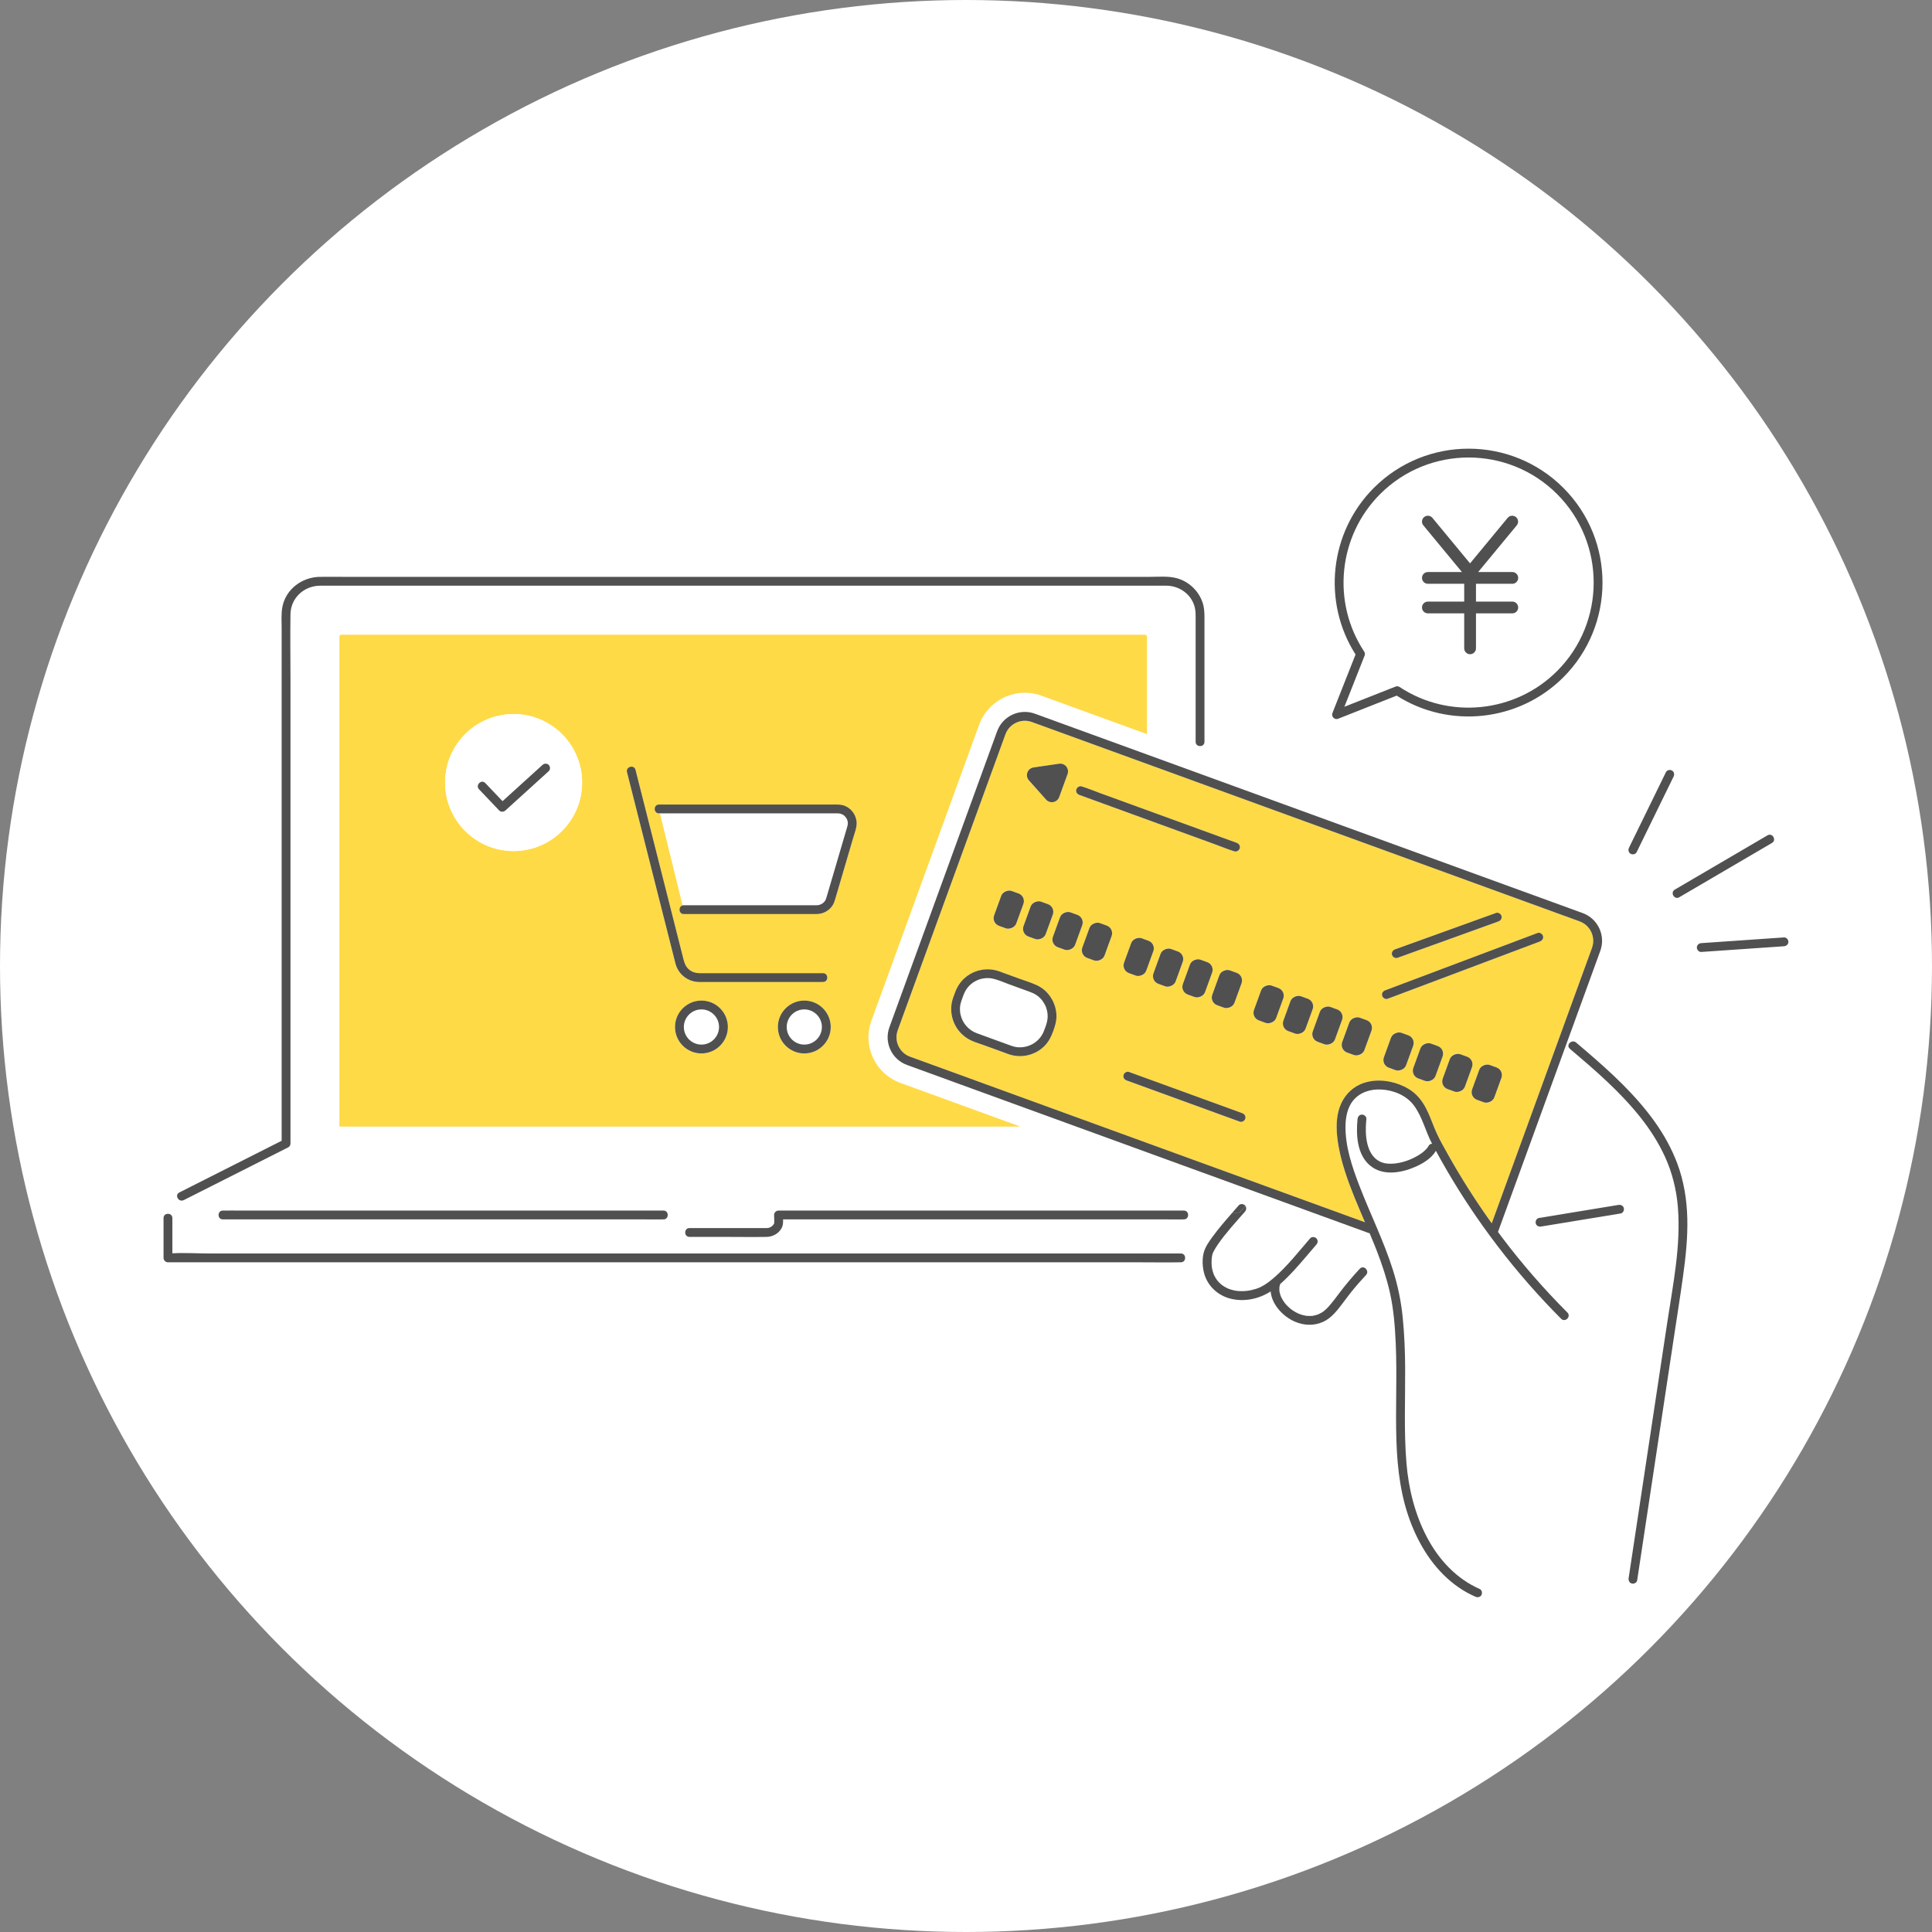 <?xml version="1.0" encoding="UTF-8"?><svg id="_レイヤー_1" xmlns="http://www.w3.org/2000/svg" viewBox="0 0 296 296"><rect x="0" y="0" width="296" height="296" fill="#808080" stroke="none"/><defs><style>.cls-1{fill:#505050;}.cls-2{fill:#fff;}.cls-3{fill:#ffda47;}</style></defs><circle class="cls-2" cx="148" cy="148" r="148"/><path class="cls-2" d="M249.522,241.777c.114-.752.227-1.504.341-2.255.929-6.149,1.858-12.298,2.787-18.446.929-6.149,1.858-12.298,2.787-18.446.881-5.827,2.111-11.787,1.627-17.707-.218-2.659-.865-5.276-1.978-7.704-1.006-2.194-2.326-4.241-3.832-6.124-3.125-3.907-6.939-7.194-10.742-10.416-.448-.38-.158-.934.281-1.086l-.471-.566-10.815,29.714c.212.287.422.575.637.86,3.06,4.057,6.411,7.894,9.999,11.491.616.618-.341,1.574-.957.957-.851-.853-1.69-1.719-2.513-2.599-3.411-3.645-6.575-7.521-9.473-11.586-2.635-3.697-5.042-7.556-7.207-11.547-.679,1.159-1.987,1.946-3.183,2.465-2.183.947-5.005,1.427-6.957-.258-1.959-1.691-2.103-4.704-1.862-7.082.037-.365.28-.677.677-.677.339,0,.714.313.677.677-.084.83-.118,1.667-.055,2.499.045.594.15,1.205.36,1.829.037.109.077.216.12.323.012.028.038.089.041.097.025.054.051.108.077.161.093.186.197.367.313.539.03.044.061.087.092.13.015.02.048.064.058.076.067.078.134.156.206.23.058.06.118.118.18.175.028.025.167.136.174.146.145.104.295.202.453.285.06.031.121.059.181.087-.055-.028.147.058.19.073.513.174.865.208,1.409.2,1.146-.017,2.379-.371,3.416-.879.276-.135.546-.283.807-.445.124-.077.247-.158.367-.241.118-.082.21-.152.254-.188.199-.162.389-.335.561-.525.04-.044.077-.089.116-.134.009-.011.014-.015.02-.022.004-.007.006-.011.013-.021.057-.09.118-.176.17-.269.133-.238.337-.334.544-.332-.004-.007-.008-.014-.011-.021-1.004-1.903-1.487-4.134-2.792-5.871-1.152-1.533-3.098-2.321-4.977-2.422-1.66-.089-3.281.415-4.338,1.717-.84,1.034-1.127,2.491-1.148,3.85-.05,3.158,1.018,6.299,2.14,9.211,1.652,4.285,3.71,8.415,5.102,12.799.764,2.405,1.278,4.861,1.526,7.372.25,2.529.354,5.068.371,7.608.031,4.89-.203,9.79.199,14.672.325,3.951,1.317,7.936,3.185,11.449,1.81,3.405,4.489,6.289,8.056,7.859.247.109.352.403.324.665l22.479-2.044c-.018-.098-.021-.2-.005-.303ZM248.309,185.913c-4.062.667-8.123,1.334-12.185,2.001-.362.059-.727-.089-.832-.473-.089-.326.112-.773.473-.832,4.061-.667,8.123-1.334,12.185-2.001.362-.059.727.089.832.473.089.326-.112.773-.473.832Z"/><path class="cls-2" d="M185.741,189.521c.95-1.307,2.009-2.527,3.073-3.742h-6.874c.228.4.042,1.044-.559,1.044-.037,0-.074-.001-.11,0-.841.018-1.685,0-2.526,0h-58.769c.013.431.001.869-.177,1.24-.434.902-1.372,1.424-2.353,1.441-2.05.036-4.104,0-6.154,0h-5.656c-.872,0-.871-1.353,0-1.353h9.684c.7,0,1.4.006,2.1,0,.14-.001.272-.01.408-.051.193-.058.364-.158.511-.296.075-.071.135-.148.19-.234.052-.083.076-.126.08-.097.045-.43-.007-.897-.007-1.326,0-.367.311-.677.677-.677h62.104c.27,0,.457.13.559.31h6.874c.323-.369.647-.737.968-1.107.241-.277.712-.245.957,0,.032.032.06.067.084.103l1.91-2.042-53.764-19.569c-1.134-.413-2.039-1.242-2.549-2.336-.51-1.093-.563-2.32-.151-3.454l16.499-45.329c.413-1.134,1.242-2.039,2.336-2.549,1.093-.51,2.32-.563,3.454-.151l25.629,9.328v-4.44c-.401.196-1.004.004-1.004-.578v-18.784c0-.654.019-1.294-.159-1.934-.535-1.917-2.317-3.173-4.277-3.206-.253-.004-.507,0-.761,0H50.38c-.44,0-.88-.003-1.32,0-2.469.016-4.512,1.856-4.556,4.372-.058,3.351,0,6.709,0,10.061v71.027c0,.227-.126.479-.335.584-.66.333-1.319.666-1.979 1-4.68,2.364-9.36,4.728-14.04,7.092-.282.142-.551.078-.743-.08l-1.109,2.451c.068.099.112.223.112.375v5.404c1.858-.105,3.77.024,5.623.024h148.889c.586,0,.776.61.574,1.011h2.764c.017-.433.078-.859.195-1.252.247-.832.782-1.586,1.286-2.28ZM52,107.247v-9.76c0-.115.119-.238.296-.238h123.125c.177,0,.296.123.296.238v14.984l-16.157-5.881c-.821-.299-1.678-.45-2.548-.45-3.12,0-5.933,1.97-7,4.903l-16.499,45.33c-.68,1.87-.592,3.893.249,5.696.841,1.803,2.334,3.171,4.203,3.852l18.369,6.686H52v-65.359ZM101.649,186.823c-.038,0-.077-.001-.115,0-.875.015-1.751,0-2.626,0H34.142c-.872,0-.871-1.353,0-1.353.038,0,.077.001.115,0,.875-.015,1.751,0,2.625,0h64.767c.872,0,.871,1.353,0,1.353Z"/><path class="cls-2" d="M209.852,188.964l-17.119-6.231-1.91,2.042c.176.265.127.611-.084.854-1.424,1.641-2.934,3.257-4.13,5-.235.343-.461.694-.652,1.063-.038.073-.072.147-.107.222.011-.022-.043.101-.059.147-.048.14-.079.28-.102.426-.065.412-.085.981-.043,1.461.005.059.012.118.019.176.004.021.021.131.021.132.02.112.043.224.07.334.05.205.115.403.186.601.01.026.02.052.031.078.004.008.007.016.013.028.018.039.036.078.054.116.046.095.095.189.148.28.052.091.107.18.165.267.017.025.124.174.129.183.135.171.284.332.444.481.068.063.138.123.208.184.012.01.045.037.062.05.032.024.064.047.096.07.179.126.366.241.56.342.094.049.189.095.285.138.011.005.016.008.025.011.005.002.009.003.02.008.05.02.1.039.15.057.226.082.458.15.692.202.109.025.219.046.33.065.033.005.065.01.098.015.021.002.078.01.095.011,1.049.099,1.924-.008,2.915-.324.468-.149.844-.34,1.301-.623.462-.286.889-.613,1.301-.965.051-.073.119-.131.197-.172,2.028-1.779,3.708-3.936,5.465-5.971.24-.278.713-.244.957,0,.272.272.239.681,0,.957-1.113,1.289-2.198,2.603-3.347,3.86-.693.758-1.413,1.5-2.19,2.176-.004.01-.008.02-.011.03-.021.065-.042.129-.06.195-.02.074-.034.148-.049.223-.002.011-.003.016-.005.024-.003.024-.005.047-.007.071-.009.144-.012.288-.003.432.002.035.025.201.016.158.009.049.017.099.027.148.033.156.076.309.128.459.018.053.039.105.059.157-.005-.017.054.124.071.159.14.288.311.559.5.817.021.026.076.098.093.118.05.06.102.119.154.177.099.11.203.216.31.319.115.111.236.215.359.317.029.024.043.036.049.042.005.003.012.009.028.02.065.048.13.095.196.141.257.177.528.335.81.471.034.017.175.078.174.079.055.022.109.044.165.064.141.052.285.098.43.137.155.042.311.077.469.104.032.006.065.011.097.015.007.001.011.001.02.002.07.006.139.013.209.017.16.01.32.011.48.003.07-.004.14-.011.211-.016.011-.001.018-.001.026-.002.032-.005.063-.01.095-.015.162-.028.322-.066.479-.113.07-.021.139-.044.208-.068.04-.014.079-.029.118-.044.006-.002.008-.003.012-.004.001-.001.002-.001.003-.001.16-.071.314-.152.464-.242.068-.041.134-.083.2-.127.02-.013.141-.1.152-.107.519-.401.944-.929,1.354-1.437.091-.112.18-.225.269-.339.013-.017.026-.034.039-.051.001-.001.001-.001.002-.002.043-.057.087-.113.13-.17.172-.226.341-.453.512-.679,1.003-1.33,2.069-2.602,3.205-3.821.296-.317.68-.24.919-.004l1.692-2.723c-.097-.251-.195-.502-.295-.752-.258-.648-.527-1.293-.798-1.936Z"/><path class="cls-3" d="M137.965,165.92c-1.87-.681-3.363-2.048-4.203-3.852-.841-1.803-.929-3.826-.249-5.696l16.499-45.33c1.067-2.932,3.881-4.903,7-4.903.869,0,1.727.152,2.548.45l16.157,5.881v-14.984c0-.115-.119-.238-.296-.238H52.296c-.177,0-.296.123-.296.238v75.119h104.334l-18.369-6.686ZM78.687,130.386c-5.795,0-10.493-4.698-10.493-10.493s4.698-10.493,10.493-10.493,10.493,4.698,10.493,10.493-4.698,10.493-10.493,10.493ZM107.467,161.396c-2.233,0-4.049-1.817-4.049-4.049,0-2.233,1.817-4.049,4.049-4.049s4.049,1.817,4.049,4.049c0,2.233-1.816,4.049-4.049,4.049ZM108.159,150.451c-.35,0-.7.003-1.05,0-1.692-.017-3.179-1.158-3.614-2.797-.201-.759-.386-1.523-.579-2.285-.459-1.812-.918-3.625-1.377-5.437-.596-2.354-1.192-4.709-1.789-7.063-.592-2.338-1.184-4.676-1.776-7.015-.455-1.797-.91-3.593-1.365-5.39-.183-.721-.365-1.443-.548-2.164-.214-.846,1.091-1.204,1.305-.36.012.046.024.093.035.139.257,1.016.515,2.032.772,3.048.495,1.953.989,3.906,1.484,5.859.6,2.368,1.199,4.737,1.799,7.105.575,2.27,1.149,4.539,1.724,6.809.413,1.631.826,3.261,1.239,4.892.106.417.211.834.317,1.251.157.619.363,1.093.854,1.514.403.345.976.536,1.526.541.115.001.231,0,.347,0h18.631c.872,0,.871,1.353,0,1.353h-17.935ZM123.226,161.396c-2.233,0-4.049-1.817-4.049-4.049,0-2.233,1.817-4.049,4.049-4.049s4.049,1.817,4.049,4.049c0,2.233-1.816,4.049-4.049,4.049ZM130.715,128.371c-.784,2.67-1.569,5.34-2.353,8.011-.122.415-.244.831-.366,1.246-.108.368-.215.734-.423,1.062-.537.845-1.459,1.341-2.456,1.354-.152.002-.304,0-.456,0h-19.901c-.814,0-.867-1.178-.162-1.335l-3.472-14.094h-.167c-.872,0-.871-1.353,0-1.353h27.245c.297,0,.592.017.882.09,1.168.292,2.01,1.322,2.144,2.502.095.833-.284,1.729-.516,2.518Z"/><path class="cls-1" d="M125.869,150.451h.225c.871,0,.872-1.353,0-1.353h-18.631c-.116,0-.231.001-.347,0-.55-.005-1.124-.196-1.526-.541-.491-.421-.697-.894-.854-1.514-.106-.417-.211-.834-.317-1.251-.413-1.631-.826-3.261-1.239-4.892-.575-2.27-1.149-4.539-1.724-6.809-.6-2.368-1.199-4.737-1.799-7.105-.495-1.953-.989-3.906-1.484-5.859-.257-1.016-.514-2.032-.772-3.048-.012-.046-.024-.093-.035-.139-.214-.844-1.519-.486-1.305.36.183.721.365,1.443.548,2.164.455,1.797.91,3.593,1.365,5.39.592,2.338,1.184,4.676,1.776,7.015.596,2.354,1.192,4.709,1.789,7.063.459,1.812.918,3.625,1.377,5.437.193.761.377,1.526.579,2.285.435,1.639,1.922,2.781,3.614,2.797.35.003.7,0,1.05,0h17.71Z"/><path class="cls-2" d="M105.062,138.69h14.871c1.713,0,3.426.008,5.139,0,.098-0.0.197.001.294-.013.14-.019.38-.104.556-.209.14-.084.313-.231.396-.337.218-.275.273-.525.373-.864.3-1.021.6-2.042.899-3.063.714-2.432,1.429-4.864,2.143-7.296.1-.341.178-.574.158-.908-.021-.342-.212-.726-.504-.997-.269-.25-.638-.384-1.021-.39-.32-.005-.64,0-.959,0h-26.282l3.472,14.094c.05-.011.104-.018.162-.018h.301Z"/><path class="cls-1" d="M129.087,123.351c-.29-.073-.585-.09-.882-.09h-27.245c-.871,0-.872,1.353,0,1.353h26.448c.32,0,.64-.005.959,0,.383.006.752.139,1.021.39.291.271.483.655.504.997.02.334-.058.567-.158.908-.714,2.432-1.429,4.864-2.143,7.296-.3,1.021-.6,2.042-.899,3.063-.1.339-.155.589-.373.864-.084.105-.257.253-.396.337-.176.105-.416.19-.556.209-.097.013-.196.012-.294.013-1.713.008-3.426,0-5.139,0h-15.172c-.058,0-.112.007-.162.018-.704.158-.652,1.335.162,1.335h19.901c.152,0,.304.002.456,0,.996-.013,1.919-.509,2.456-1.354.208-.328.315-.694.423-1.062.122-.415.244-.831.366-1.246.784-2.67,1.569-5.341,2.353-8.011.232-.789.61-1.685.516-2.518-.134-1.18-.976-2.21-2.144-2.502Z"/><path class="cls-2" d="M78.687,109.4c-5.795,0-10.493,4.698-10.493,10.493s4.698,10.493,10.493,10.493,10.493-4.698,10.493-10.493-4.698-10.493-10.493-10.493ZM84.072,118.15c-.278.252-.556.504-.834.757l-5.801,5.262c-.266.241-.696.274-.957,0l-3.086-3.241c-.601-.631.355-1.589.957-.957.881.925,1.762,1.85,2.643,2.775.107-.097.214-.194.321-.291,1.934-1.754,3.868-3.508,5.801-5.262.272-.246.688-.269.957,0,.249.25.271.711,0,.957Z"/><path class="cls-2" d="M107.467,154.65c-1.487,0-2.696,1.21-2.696,2.696s1.209,2.696,2.696,2.696c1.486,0,2.696-1.209,2.696-2.696s-1.209-2.696-2.696-2.696Z"/><path class="cls-1" d="M107.467,153.297c-2.233,0-4.049,1.817-4.049,4.049,0,2.233,1.817,4.049,4.049,4.049s4.049-1.817,4.049-4.049c0-2.233-1.816-4.049-4.049-4.049ZM107.467,160.042c-1.487,0-2.696-1.209-2.696-2.696s1.209-2.696,2.696-2.696c1.486,0,2.696,1.21,2.696,2.696s-1.209,2.696-2.696,2.696Z"/><path class="cls-2" d="M123.226,154.65c-1.487,0-2.696,1.21-2.696,2.696s1.209,2.696,2.696,2.696c1.486,0,2.696-1.209,2.696-2.696s-1.209-2.696-2.696-2.696Z"/><path class="cls-1" d="M123.226,153.297c-2.233,0-4.049,1.817-4.049,4.049,0,2.233,1.817,4.049,4.049,4.049s4.049-1.817,4.049-4.049c0-2.233-1.816-4.049-4.049-4.049ZM123.226,160.042c-1.487,0-2.696-1.209-2.696-2.696s1.209-2.696,2.696-2.696c1.486,0,2.696,1.21,2.696,2.696s-1.209,2.696-2.696,2.696Z"/><path class="cls-1" d="M83.115,117.193c-1.934,1.754-3.868,3.508-5.801,5.262-.107.097-.214.194-.321.291-.881-.925-1.762-1.85-2.643-2.775-.602-.632-1.558.326-.957.957l3.086,3.241c.261.274.691.241.957,0l5.801-5.262c.278-.252.556-.504.834-.757.271-.246.249-.707,0-.957-.269-.269-.685-.246-.957,0Z"/><path class="cls-1" d="M184.237,92.286c-.623-1.796-2.115-3.203-3.953-3.702-1.298-.352-2.808-.205-4.141-.205H52.843c-1.277,0-2.555-.016-3.831,0-2.72.034-5.217,1.863-5.747,4.6-.206,1.061-.114,2.198-.114,3.273v78.525c-4.568,2.308-9.136,4.615-13.705,6.923-.66.333-1.319.667-1.979 1-.495.25-.397.813-.06,1.089l.525-1.16-.525,1.16c.192.157.461.222.743.08,4.68-2.364,9.36-4.728,14.04-7.092.66-.333,1.319-.666,1.979-1.0.209-.106.335-.357.335-.584v-71.027c0-3.351-.058-6.71,0-10.061.044-2.516,2.086-4.356,4.556-4.372.44-.003.88,0,1.32,0h127.605c.253,0,.507-.004.761,0,1.959.033,3.742,1.289,4.277,3.206.178.64.159,1.28.159,1.934v18.784c0,.582.603.773,1.004.578v-1.065,1.065c.199-.097.349-.288.349-.578v-18.999c0-.804-.03-1.6-.298-2.371Z"/><path class="cls-1" d="M180.922,192.042H32.033c-1.853,0-3.765-.129-5.623-.024v-5.404c0-.152-.043-.276-.112-.375l-.67,1.48.67-1.48c-.322-.468-1.242-.344-1.242.375v6.105c0,.366.31.677.677.677h148.889c2.011,0,4.025.038,6.036,0,.088-.002.176,0,.264,0,.286,0,.476-.147.574-.343h-1.674,1.674c.201-.401.012-1.011-.574-1.011Z"/><path class="cls-1" d="M99.831,185.47h-62.949c-.875,0-1.751-.015-2.625,0-.038.001-.076,0-.115,0-.871,0-.872,1.353,0,1.353h64.767c.875,0,1.751.015,2.626,0,.038-.001.077,0,.115,0,.871,0,.872-1.353,0-1.353h-1.818Z"/><path class="cls-1" d="M180.549,185.78h1.391c-.103-.18-.289-.31-.559-.31h-62.104c-.366,0-.677.31-.677.677,0,.429.052.896.007,1.326-.003-.029-.027.014-.08.097-.055.087-.115.164-.19.234-.147.138-.317.239-.511.296-.136.041-.268.049-.408.051-.7.006-1.4,0-2.1,0h-9.684c-.871,0-.872,1.353,0,1.353h5.656c2.05,0,4.104.036,6.154,0,.982-.017,1.919-.538,2.353-1.441.178-.371.19-.809.177-1.24h58.769c.841,0,1.685.018,2.526,0,.037-.001.074,0,.11,0,.601,0,.787-.644.559-1.044h-1.391Z"/><path class="cls-3" d="M242.018,141.163h0l-83.924-30.546c-.353-.129-.719-.192-1.084-.192-.456,0-.91.1-1.335.298-.766.357-1.347.991-1.636,1.785l-16.498,45.329c-.289.794-.251,1.653.106,2.419.357.766.991,1.347,1.785,1.636l69.696,25.367c-1.104-2.574-2.218-5.146-3.076-7.813-.53-1.649-.949-3.334-1.153-5.056-.187-1.583-.18-3.274.363-4.792.539-1.507,1.599-2.757,3.062-3.437,1.881-.873,4.168-.749,6.076-.017.967.371,1.879.887,2.619,1.621.794.787,1.364,1.763,1.819,2.776.449,1.002.806,2.043,1.261,3.043.512,1.125,1.138,2.206,1.74,3.284,2.035,3.64,4.278,7.164,6.708,10.553l15.361-42.205c.597-1.639-.252-3.458-1.891-4.055ZM176.72,149.129l1.091-2.996c.236-.647.951-.981,1.599-.745l1.052.383c.647.236.981.951.745,1.599l-1.091,2.996c-.236.647-.951.981-1.599.745l-1.052-.383c-.647-.236-.981-.951-.745-1.599ZM175.61,148.725c-.236.647-.951.981-1.599.745l-1.052-.383c-.647-.236-.981-.951-.746-1.599l1.091-2.996c.236-.647.951-.981,1.599-.746l1.052.383c.647.236.981.951.746,1.599l-1.091,2.997ZM181.225,150.769l1.091-2.997c.236-.647.951-.981,1.599-.745l1.052.383c.647.236.981.951.745,1.599l-1.091,2.997c-.236.647-.951.981-1.599.746l-1.052-.383c-.647-.236-.981-.951-.745-1.599ZM185.73,152.409l1.091-2.996c.236-.647.951-.981,1.599-.746l1.052.383c.647.236.981.951.745,1.599l-1.091,2.997c-.236.647-.951.981-1.599.745l-1.052-.383c-.647-.236-.981-.951-.745-1.599ZM164.9,120.961c.091-.332.489-.598.832-.473.013.005.026.01.04.014.976.296,1.931.703,2.889,1.052,1.974.719,3.949,1.437,5.923,2.156,2.283.831,4.566,1.662,6.849,2.493,1.894.689,3.788,1.379,5.682,2.068.785.286,1.57.571,2.354.857.345.125.576.456.473.832-.091.332-.489.598-.832.473-.013-.005-.026-.01-.04-.014-.976-.296-1.931-.703-2.889-1.051-1.974-.719-3.949-1.437-5.923-2.156-2.283-.831-4.566-1.662-6.849-2.493-1.894-.689-3.788-1.379-5.682-2.068-.785-.286-1.57-.571-2.354-.857-.345-.125-.576-.456-.473-.832ZM158.354,117.578l3.91-.571c.894-.13,1.603.741,1.294,1.59l-1.282,3.521c-.309.849-1.413,1.061-2.014.386l-2.629-2.951c-.632-.71-.222-1.839.719-1.976ZM157.904,138.887c.236-.647.951-.981,1.599-.745l1.052.383c.647.236.981.951.746,1.599l-1.091,2.996c-.236.647-.951.981-1.599.746l-1.052-.383c-.647-.236-.981-.951-.746-1.599l1.091-2.997ZM152.308,140.244l1.091-2.997c.236-.647.951-.981,1.599-.745l1.052.383c.647.236.981.951.746,1.599l-1.091,2.997c-.236.647-.951.981-1.599.745l-1.052-.383c-.647-.236-.981-.951-.746-1.599ZM161.346,158.019c-.299.821-.675,1.57-1.291,2.203-1.407,1.447-3.605,1.968-5.508,1.294-.07-.025-.139-.051-.209-.076-1.103-.402-2.207-.803-3.31-1.205-.965-.351-2.072-.639-2.932-1.214-1.721-1.15-2.608-3.189-2.304-5.231.092-.618.332-1.203.548-1.785.345-.928.904-1.747,1.688-2.36,1.431-1.12,3.346-1.449,5.061-.829,1.001.362,2.001.728,3.001,1.092.927.337,1.895.627,2.791,1.043,1.818.845,2.996,2.792,2.979,4.785-.007.807-.243,1.536-.514,2.282ZM163.115,145.505l-1.052-.383c-.647-.236-.981-.951-.745-1.599l1.091-2.996c.236-.647.951-.981,1.599-.746l1.052.383c.647.236.981.951.745,1.599l-1.091,2.997c-.236.647-.951.981-1.599.745ZM170.31,143.403l-1.091,2.996c-.236.647-.951.981-1.599.745l-1.052-.383c-.647-.236-.981-.951-.745-1.599l1.091-2.996c.236-.647.951-.981,1.599-.745l1.052.383c.647.236.981.951.745,1.599ZM190.79,171.377c-.091.332-.489.598-.832.473-.714-.26-1.427-.519-2.141-.779-3.115-1.134-6.229-2.267-9.344-3.401-1.955-.711-3.909-1.423-5.864-2.134-.345-.125-.576-.456-.473-.832.091-.332.489-.598.832-.473.714.26,1.427.519,2.141.779,3.115,1.134,6.229,2.267,9.344,3.401,1.955.711,3.909,1.423,5.864,2.134.345.125.576.456.473.832ZM193.918,156.716l-1.052-.383c-.647-.236-.981-.951-.745-1.599l1.091-2.997c.236-.647.951-.981,1.599-.745l1.052.383c.647.236.981.951.745,1.599l-1.091,2.997c-.236.647-.951.981-1.599.745ZM198.423,158.356l-1.052-.383c-.647-.236-.981-.951-.745-1.599l1.091-2.996c.236-.647.951-.981,1.599-.746l1.052.383c.647.236.981.951.745,1.599l-1.091,2.997c-.236.647-.951.981-1.599.745ZM204.527,159.25c-.236.647-.951.981-1.599.745l-1.052-.383c-.647-.236-.981-.951-.745-1.599l1.091-2.997c.236-.647.951-.981,1.599-.745l1.052.383c.647.236.981.951.745,1.599l-1.091,2.996ZM210.123,157.894l-1.091,2.997c-.236.647-.951.981-1.599.745l-1.052-.383c-.647-.236-.981-.951-.745-1.599l1.091-2.997c.236-.647.951-.981,1.599-.745l1.052.383c.647.236.981.951.745,1.599ZM213.737,145.447c.635-.229,1.27-.458,1.904-.687,2.779-1.002,5.558-2.004,8.336-3.006,1.745-.629,3.49-1.258,5.234-1.888.346-.125.741.141.832.473.102.372-.129.708-.473.832-.635.229-1.27.458-1.904.687-2.779,1.002-5.557,2.004-8.336,3.006-1.745.629-3.49,1.258-5.234,1.888-.345.125-.741-.141-.832-.473-.102-.372.129-.709.473-.832ZM213.824,163.962l-1.052-.383c-.647-.236-.981-.951-.745-1.599l1.091-2.997c.236-.647.951-.981,1.599-.745l1.052.383c.647.236.981.951.745,1.599l-1.091,2.996c-.236.647-.951.981-1.599.745ZM219.928,164.856c-.236.647-.951.981-1.599.745l-1.052-.383c-.647-.236-.981-.951-.745-1.599l1.091-2.997c.236-.647.951-.981,1.599-.745l1.052.383c.647.236.981.951.745,1.599l-1.091,2.997ZM222.835,167.241l-1.052-.383c-.647-.236-.981-.951-.745-1.599l1.091-2.996c.236-.647.951-.981,1.599-.745l1.052.383c.647.236.981.951.745,1.599l-1.091,2.997c-.236.647-.951.981-1.599.745ZM230.029,165.139l-1.091,2.996c-.236.647-.951.981-1.599.746l-1.052-.383c-.647-.236-.981-.951-.746-1.599l1.091-2.997c.236-.647.951-.981,1.599-.745l1.052.383c.647.236.981.951.746,1.599ZM235.93,144.243c-.013.005-.027.01-.04.015-.94.365-1.887.71-2.831,1.065-1.941.73-3.882,1.461-5.823,2.191-2.254.848-4.508,1.697-6.762,2.545-1.85.696-3.699,1.392-5.549,2.088-.778.293-1.556.585-2.334.878-.344.129-.742-.145-.832-.473-.103-.375.131-.704.473-.832.013-.005.027-.01.04-.015.94-.365,1.887-.71,2.831-1.065,1.941-.73,3.882-1.461,5.823-2.191,2.254-.848,4.508-1.697,6.762-2.545,1.85-.696,3.699-1.392,5.549-2.088.778-.293,1.556-.585,2.334-.878.344-.129.742.145.832.473.103.375-.131.704-.473.832Z"/><path class="cls-1" d="M160.264,122.504c.601.675,1.705.463,2.014-.386l1.282-3.521c.309-.849-.4-1.72-1.294-1.59l-3.91.571c-.941.137-1.352,1.266-.719,1.976l2.629,2.951Z"/><path class="cls-1" d="M165.373,121.794c.785.286,1.57.571,2.354.857,1.894.689,3.788,1.379,5.682,2.068,2.283.831,4.566,1.662,6.849,2.493,1.974.719,3.948,1.437,5.923,2.156.958.349,1.913.755,2.889,1.051.013.004.027.01.04.014.343.125.741-.14.832-.473.104-.377-.128-.707-.473-.832-.785-.286-1.57-.571-2.354-.857-1.894-.689-3.788-1.379-5.682-2.068-2.283-.831-4.566-1.662-6.849-2.493-1.974-.719-3.948-1.437-5.923-2.156-.958-.349-1.913-.755-2.889-1.052-.013-.004-.027-.01-.04-.014-.343-.125-.741.14-.832.473-.104.377.128.707.473.832Z"/><path class="cls-2" d="M159.711,153.318c-.136-.177-.291-.342-.454-.495-.148-.14-.257-.229-.391-.321-.393-.272-.723-.411-1.149-.566-1.046-.381-2.092-.761-3.137-1.142-.827-.301-1.677-.695-2.543-.874-.714-.147-1.58-.051-2.232.225-.778.329-1.397.859-1.818,1.539-.298.481-.452.98-.652,1.539-.06.168-.114.338-.156.512-.053.218-.077.376-.09.539-.033.432-.006.809.073,1.161.299,1.339,1.24,2.407,2.52,2.874,1.741.636,3.484,1.268,5.226,1.902.221.078.447.143.677.189.214.042.27.047.502.057,1.604.068,3.157-.852,3.796-2.367.184-.436.391-.985.513-1.474.2-.795.137-1.574-.166-2.377-.085-.225-.368-.725-.519-.921Z"/><path class="cls-1" d="M158.882,150.952c-.896-.416-1.864-.706-2.791-1.043-1-.364-2-.73-3.001-1.092-1.715-.62-3.63-.291-5.061.829-.783.613-1.342,1.432-1.688,2.36-.217.583-.456,1.167-.548,1.785-.304,2.041.582,4.081,2.304,5.231.86.574,1.967.863,2.932,1.214,1.103.402,2.207.803,3.31,1.205.07.025.139.051.209.076,1.903.674,4.101.153,5.508-1.294.616-.634.992-1.383,1.291-2.203.272-.747.507-1.475.514-2.282.017-1.993-1.161-3.94-2.979-4.785ZM160.395,156.616c-.123.489-.33,1.039-.513,1.474-.639,1.515-2.192,2.435-3.796,2.367-.232-.01-.287-.015-.502-.057-.231-.046-.456-.111-.677-.189-1.742-.634-3.484-1.266-5.226-1.902-1.28-.467-2.221-1.535-2.52-2.874-.079-.352-.106-.729-.073-1.161.013-.163.037-.321.09-.539.042-.174.096-.344.156-.512.2-.558.354-1.058.652-1.539.421-.68,1.041-1.21,1.818-1.539.652-.276,1.517-.372,2.232-.225.866.178,1.716.573,2.543.874,1.046.381,2.092.761,3.137,1.142.426.155.756.294,1.149.566.133.092.242.181.391.321.162.153.318.317.454.495.151.196.434.696.519.921.303.803.366,1.582.166,2.377Z"/><rect class="cls-1" x="151.709" y="137.557" width="5.683" height="3.614" rx="1.247" ry="1.247" transform="translate(-29.264 236.936) rotate(-70.002)"/><rect class="cls-1" x="156.215" y="139.197" width="5.683" height="3.614" rx="1.247" ry="1.247" transform="translate(-27.846 242.238) rotate(-69.999)"/><rect class="cls-1" x="160.72" y="140.837" width="5.683" height="3.614" rx="1.247" ry="1.247" transform="translate(-26.423 247.549) rotate(-69.999)"/><rect class="cls-1" x="165.225" y="142.476" width="5.683" height="3.614" rx="1.247" ry="1.247" transform="translate(-24.996 252.868) rotate(-70)"/><rect class="cls-1" x="171.616" y="144.802" width="5.683" height="3.614" rx="1.247" ry="1.247" transform="translate(-22.98 260.399) rotate(-69.999)"/><rect class="cls-1" x="176.121" y="146.442" width="5.683" height="3.614" rx="1.247" ry="1.247" transform="translate(-21.554 265.715) rotate(-70)"/><rect class="cls-1" x="180.626" y="148.082" width="5.683" height="3.614" rx="1.247" ry="1.247" transform="translate(-20.131 271.028) rotate(-70)"/><rect class="cls-1" x="185.132" y="149.722" width="5.683" height="3.614" rx="1.247" ry="1.247" transform="translate(-18.706 276.342) rotate(-70.001)"/><rect class="cls-1" x="191.522" y="152.048" width="5.683" height="3.614" rx="1.247" ry="1.247" transform="translate(-16.688 283.876) rotate(-70)"/><rect class="cls-1" x="196.027" y="153.687" width="5.683" height="3.614" rx="1.247" ry="1.247" transform="translate(-15.267 289.184) rotate(-69.999)"/><rect class="cls-1" x="200.533" y="155.327" width="5.683" height="3.614" rx="1.247" ry="1.247" transform="translate(-13.833 294.514) rotate(-70.004)"/><rect class="cls-1" x="205.038" y="156.967" width="5.683" height="3.614" rx="1.247" ry="1.247" transform="translate(-12.422 299.807) rotate(-69.998)"/><rect class="cls-1" x="211.429" y="159.293" width="5.683" height="3.614" rx="1.247" ry="1.247" transform="translate(-10.397 307.351) rotate(-70.001)"/><rect class="cls-1" x="215.934" y="160.933" width="5.683" height="3.614" rx="1.247" ry="1.247" transform="translate(-8.975 312.662) rotate(-70)"/><rect class="cls-1" x="220.439" y="162.573" width="5.683" height="3.614" rx="1.247" ry="1.247" transform="translate(-7.55 317.976) rotate(-70.001)"/><rect class="cls-1" x="224.944" y="164.212" width="5.683" height="3.614" rx="1.247" ry="1.247" transform="translate(-6.13 323.283) rotate(-69.999)"/><path class="cls-1" d="M190.318,170.545c-1.955-.711-3.909-1.423-5.864-2.134-3.115-1.134-6.229-2.267-9.344-3.401-.714-.26-1.427-.52-2.141-.779-.343-.125-.741.14-.832.473-.103.377.128.707.473.832,1.955.711,3.909,1.423,5.864,2.134,3.115,1.134,6.229,2.267,9.344,3.401.714.26,1.427.519,2.141.779.343.125.741-.14.832-.473.104-.377-.128-.707-.473-.832Z"/><path class="cls-1" d="M214.097,146.752c1.745-.629,3.49-1.258,5.234-1.888,2.779-1.002,5.558-2.004,8.336-3.006.635-.229,1.27-.458,1.904-.687.344-.124.575-.46.473-.832-.091-.332-.487-.597-.832-.473-1.745.629-3.49,1.258-5.234,1.888-2.779,1.002-5.558,2.004-8.336,3.006-.635.229-1.27.458-1.904.687-.344.124-.575.461-.473.832.091.332.487.597.832.473Z"/><path class="cls-1" d="M212.591,153.026c.778-.293,1.556-.585,2.334-.878,1.85-.696,3.699-1.392,5.549-2.088,2.254-.848,4.508-1.697,6.762-2.545,1.941-.731,3.882-1.461,5.823-2.191.943-.355,1.891-.701,2.831-1.065.013-.005.027-.01.04-.015.342-.129.576-.457.473-.832-.09-.328-.489-.602-.832-.473-.778.293-1.556.585-2.334.878-1.85.696-3.699,1.392-5.549,2.088-2.254.848-4.508,1.697-6.762,2.545-1.941.73-3.882,1.461-5.823,2.191-.943.355-1.891.701-2.831,1.065-.013.005-.027.01-.04.015-.342.129-.576.457-.473.832.09.328.489.602.832.473Z"/><path class="cls-1" d="M258.508,186.604c-.076-2.832-.528-5.658-1.523-8.317-.864-2.309-2.067-4.471-3.501-6.473-2.959-4.13-6.736-7.577-10.576-10.867-.478-.409-.958-.817-1.438-1.224-.216-.183-.463-.203-.676-.129l1.82,2.184-1.82-2.184c-.439.152-.729.706-.281,1.086,3.803,3.222,7.617,6.509,10.742,10.416,1.506,1.883,2.826,3.93,3.832,6.124,1.113,2.427,1.761,5.045,1.978,7.704.484,5.92-.746,11.879-1.627,17.707-.929,6.149-1.858,12.298-2.787,18.446-.929,6.149-1.858,12.298-2.787,18.446-.114.752-.227,1.504-.341,2.255-.016.103-.013.206.005.303l.602-.055-.602.055c.045.245.195.454.468.529.32.088.777-.109.832-.473.941-6.229,1.883-12.459,2.824-18.688.941-6.229,1.883-12.459,2.824-18.688.463-3.064.951-6.124,1.376-9.194.411-2.969.738-5.962.657-8.963Z"/><path class="cls-1" d="M247.949,184.608c-4.061.667-8.123,1.334-12.185,2.001-.361.059-.562.507-.473.832.105.383.47.532.832.473,4.062-.667,8.123-1.334,12.185-2.001.361-.059.562-.507.473-.832-.105-.383-.47-.532-.832-.473Z"/><path class="cls-1" d="M240.189,158.869l.133.16,4.858-13.347c.852-2.34-.359-4.938-2.7-5.79h-0l-58.295-21.218v1.041-1.041l-25.629-9.328c-1.134-.412-2.361-.359-3.454.151-1.094.51-1.923,1.415-2.336,2.549l-16.499,45.329c-.413,1.134-.359,2.36.151,3.454.51,1.094,1.415,1.923,2.549,2.336l53.764,19.569.666-.711-.666.711,17.119,6.231c.271.644.539,1.288.798,1.936.1.25.198.501.295.752l.637-1.024-.637,1.024c.806,2.085,1.517,4.209,2.006,6.392.574,2.561.776,5.185.892,7.802.223,4.984-.064,9.973.106,14.958.15,4.388.69,8.732,2.333,12.835,1.504,3.758,3.827,7.231,7.193,9.558.808.558,1.667,1.035,2.566,1.43.334.147.727.098.926-.243.044-.076.071-.167.081-.261l-.921.084.921-.084c.028-.262-.076-.556-.324-.665-3.567-1.57-6.246-4.454-8.056-7.859-1.868-3.513-2.86-7.498-3.185-11.449-.402-4.882-.168-9.782-.199-14.672-.016-2.541-.121-5.08-.371-7.608-.248-2.511-.762-4.967-1.526-7.372-1.392-4.384-3.45-8.514-5.102-12.799-1.123-2.912-2.191-6.053-2.14-9.211.022-1.359.309-2.816,1.148-3.85,1.057-1.302,2.679-1.806,4.338-1.717,1.878.101,3.824.889,4.977,2.422,1.305,1.736,1.787,3.967,2.792,5.871.004.007.008.014.011.021-.206-.002-.411.095-.544.332-.052.093-.112.179-.17.269-.006.01-.008.014-.013.021-.006.007-.011.011-.02.022-.039.045-.076.09-.116.134-.172.19-.362.363-.561.525-.044.036-.136.106-.254.188-.12.084-.243.164-.367.241-.261.162-.531.31-.807.445-1.037.508-2.271.862-3.416.879-.544.008-.896-.026-1.409-.2-.043-.014-.245-.101-.19-.073-.061-.028-.122-.056-.181-.087-.159-.083-.308-.181-.453-.285-.008-.01-.146-.12-.174-.146-.062-.056-.122-.115-.18-.175-.072-.074-.139-.152-.206-.23-.01-.011-.043-.056-.058-.076-.031-.043-.062-.086-.092-.13-.116-.173-.22-.353-.313-.539-.027-.053-.052-.107-.077-.161-.004-.008-.029-.069-.041-.097-.042-.107-.083-.214-.12-.323-.209-.624-.315-1.234-.36-1.829-.063-.833-.029-1.669.055-2.499.037-.364-.337-.677-.677-.677-.397,0-.64.312-.677.677-.241,2.377-.097,5.39,1.862,7.082,1.952,1.685,4.774,1.204,6.957.258,1.196-.519,2.504-1.306,3.183-2.465,2.164,3.991,4.571,7.85,7.207,11.547,2.898,4.065,6.062,7.941,9.473,11.586.823.88,1.662,1.746,2.513,2.599.616.617,1.573-.339.957-.957-3.589-3.597-6.939-7.434-9.999-11.491-.215-.285-.425-.573-.637-.86l10.815-29.714-.133-.16ZM228.547,187.423c-2.43-3.389-4.673-6.912-6.708-10.553-.603-1.078-1.228-2.159-1.74-3.284-.455-.999-.812-2.041-1.261-3.043-.454-1.014-1.025-1.989-1.819-2.776-.74-.734-1.652-1.25-2.619-1.621-1.908-.732-4.195-.856-6.076.017-1.463.68-2.523,1.93-3.062,3.437-.544,1.518-.551,3.208-.363,4.792.204,1.722.623,3.407,1.153,5.056.857,2.667,1.971,5.239,3.076,7.813l-69.696-25.367c-.794-.289-1.428-.87-1.785-1.636-.357-.766-.395-1.625-.106-2.419l16.498-45.329c.289-.794.87-1.428,1.636-1.785.425-.198.879-.298,1.335-.298.365,0,.731.064,1.084.192l83.924,30.546h-0c1.639.597,2.487,2.416,1.891,4.055l-15.361,42.205Z"/><path class="cls-1" d="M190.823,184.775c-.024-.036-.051-.07-.084-.103-.245-.245-.716-.277-.957,0-.321.37-.645.739-.968,1.107h1.068l.94-1.005Z"/><path class="cls-1" d="M209.252,194.375l-.459.739.459-.739c-.239-.236-.623-.313-.919.004-1.136,1.219-2.202,2.491-3.205,3.821-.171.226-.34.454-.512.679-.043.057-.086.113-.13.17-.001.002-.001.001-.002.002-.013.017-.026.034-.039.051-.089.114-.178.227-.269.339-.41.507-.835,1.036-1.354,1.437-.012.007-.133.093-.152.107-.065.044-.132.087-.2.127-.15.09-.305.171-.464.242-.002.001-.002.001-.003.001-.004.002-.006.002-.012.004-.039.015-.079.03-.118.044-.069.025-.138.048-.208.068-.157.047-.317.085-.479.113-.032.005-.063.01-.095.015-.008.001-.015.001-.026.002-.07.005-.14.012-.211.016-.16.008-.321.007-.48-.003-.07-.004-.139-.012-.209-.017-.008-.001-.013-.001-.02-.002-.032-.005-.065-.01-.097-.015-.158-.027-.314-.062-.469-.104-.145-.039-.289-.085-.43-.137-.055-.02-.11-.042-.165-.064.001-.001-.14-.063-.174-.079-.282-.135-.553-.293-.81-.471-.066-.046-.131-.093-.196-.141-.015-.011-.023-.016-.028-.02.007.007.003.004-.001.001.004.003.008.006.001-.001-.006-.006-.02-.017-.049-.042-.123-.102-.243-.207-.359-.317-.107-.102-.211-.209-.31-.319-.052-.058-.104-.117-.154-.177-.016-.019-.072-.092-.093-.118-.189-.258-.36-.529-.5-.817-.017-.035-.076-.176-.071-.159-.02-.052-.041-.104-.059-.157-.052-.15-.095-.304-.128-.459-.01-.049-.018-.099-.027-.148.009.043-.014-.124-.016-.158-.009-.144-.006-.288.003-.432.002-.024.004-.048.007-.071.001-.008.002-.013.005-.024.015-.075.03-.149.049-.223.018-.066.039-.13.06-.195.003-.01.007-.02.011-.03.776-.676,1.497-1.418,2.19-2.176,1.149-1.257,2.234-2.572,3.347-3.86.239-.276.272-.685,0-.957-.244-.244-.717-.278-.957,0-1.758,2.034-3.437,4.192-5.465,5.971-.078.042-.146.099-.197.172-.412.351-.839.679-1.301.965-.457.283-.833.474-1.301.623-.991.316-1.866.424-2.915.324-.017-.002-.074-.009-.095-.011-.033-.005-.065-.01-.098-.015-.11-.018-.22-.04-.33-.065-.235-.053-.466-.12-.692-.202-.05-.018-.1-.038-.15-.057-.011-.004-.015-.006-.02-.008-.008-.004-.013-.006-.025-.011-.096-.044-.192-.089-.285-.138-.194-.102-.381-.216-.56-.342-.032-.023-.064-.046-.096-.07-.017-.014-.05-.04-.062-.05-.07-.061-.141-.12-.208-.184-.159-.149-.308-.31-.444-.481-.004-.009-.112-.158-.129-.183-.058-.087-.113-.176-.165-.267-.052-.092-.102-.185-.148-.28-.019-.038-.037-.077-.054-.116-.005-.012-.009-.02-.013-.028-.011-.026-.021-.052-.031-.078-.071-.198-.136-.396-.186-.601-.027-.111-.05-.222-.07-.334-0-.002-.017-.112-.021-.132-.007-.059-.014-.118-.019-.176-.042-.48-.023-1.049.043-1.461.023-.146.054-.287.102-.426.016-.046.07-.169.059-.147.035-.074.069-.149.107-.222.191-.37.417-.721.652-1.063,1.196-1.743,2.706-3.359,4.13-5.0.211-.243.26-.59.084-.854l-.94,1.005h.242-1.311c-1.064,1.215-2.123,2.435-3.073,3.742-.504.694-1.039,1.447-1.286,2.28-.117.393-.177.819-.195,1.252h1.016-1.016c-.027.669.052,1.356.209,1.964.508,1.979,2.099,3.457,4.066,3.948,2.086.521,4.352.05,6.139-1.113.173,2.001,1.893,3.85,3.701,4.627,1.404.603,2.938.673,4.344.032,1.325-.604,2.226-1.841,3.083-2.969.213-.28.423-.562.635-.842.054-.071.108-.142.162-.213.025-.032.05-.065.074-.097.006-.007.009-.012.011-.014.005-.006.01-.012.017-.022.13-.167.261-.333.393-.498.698-.869,1.437-1.704,2.196-2.519.299-.321.205-.722-.038-.961Z"/><path class="cls-1" d="M249.821,130.803c.298.174.765.087.926-.243.639-1.307,1.278-2.614,1.917-3.921,1.014-2.074,2.028-4.148,3.042-6.223.234-.479.468-.957.702-1.436.16-.328.089-.732-.243-.926-.298-.174-.765-.087-.926.243-.639,1.307-1.278,2.614-1.917,3.921-1.014,2.074-2.028,4.149-3.042,6.223-.234.479-.468.958-.702,1.436-.16.328-.089.732.243.926Z"/><path class="cls-1" d="M257.277,137.467c1.601-.938,3.203-1.876,4.804-2.813,2.55-1.494,5.101-2.987,7.651-4.481.583-.341,1.165-.682,1.748-1.023.751-.44.071-1.61-.683-1.169-1.601.938-3.203,1.876-4.804,2.813-2.55,1.494-5.101,2.987-7.651,4.481-.583.341-1.165.682-1.748,1.024-.751.44-.071,1.61.683,1.169Z"/><path class="cls-1" d="M273.323,143.621c-1.43.099-2.859.197-4.289.296-2.276.157-4.552.314-6.828.471-.519.036-1.038.072-1.556.107-.365.025-.677.293-.677.677,0,.347.31.702.677.677,1.43-.099,2.859-.197,4.289-.296,2.276-.157,4.552-.314,6.828-.471.519-.036,1.038-.072,1.556-.107.365-.025.677-.293.677-.677,0-.347-.31-.702-.677-.677Z"/><path class="cls-2" d="M214.06,105.142c.131,0,.261.038.374.113,7.559,5.005,17.706,3.978,24.126-2.443h0c7.475-7.475,7.475-19.638,0-27.113-7.475-7.475-19.638-7.475-27.113,0-6.421,6.421-7.448,16.567-2.442,24.126.122.184.146.417.065.622l-3.095,7.837,7.837-3.094c.08-.032.165-.047.249-.047ZM218.765,89.442c-.498,0-.902-.404-.902-.902s.404-.902.902-.902h5.214l-5.91-7.148c-.317-.384-.264-.953.12-1.27.384-.317.953-.263,1.27.121l5.764,6.972,5.765-6.972c.317-.384.886-.438,1.27-.121.384.318.438.886.12,1.27l-5.91,7.148h5.229c.498,0,.902.404.902.902s-.404.902-.902.902h-5.565v2.726h5.565c.498,0,.902.404.902.902s-.404.902-.902.902h-5.565v5.358c0,.498-.404.902-.902.902-.498,0-.902-.404-.902-.902v-5.358h-5.565c-.498,0-.902-.404-.902-.902s.404-.902.902-.902h5.565v-2.726h-5.565Z"/><path class="cls-1" d="M204.773,110.163c.084,0,.168-.015.248-.047l8.963-3.539c8.06,5.138,18.743,3.983,25.533-2.807,8.003-8.003,8.003-21.024,0-29.027-8.003-8.003-21.024-8.003-29.027,0-6.79,6.79-7.945,17.473-2.807,25.533l-3.539,8.963c-.099.251-.04.536.151.727.129.129.302.198.479.198ZM209.07,100.447c.081-.205.057-.438-.065-.622-5.005-7.559-3.978-17.706,2.442-24.126,7.475-7.475,19.638-7.475,27.113,0,7.475,7.475,7.475,19.638,0,27.113h-0c-6.421,6.421-16.567,7.448-24.126,2.443-.112-.074-.242-.113-.374-.113-.084,0-.168.016-.249.047l-7.837,3.094,3.095-7.837Z"/><path class="cls-1" d="M218.765,92.169c-.498,0-.902.404-.902.902s.404.902.902.902h5.565v5.358c0,.498.404.902.902.902.498,0,.902-.404.902-.902v-5.358h5.565c.498,0,.902-.404.902-.902s-.404-.902-.902-.902h-5.565v-2.726h5.565c.498,0,.902-.404.902-.902s-.404-.902-.902-.902h-5.229l5.91-7.148c.318-.384.264-.953-.12-1.27-.384-.318-.953-.264-1.27.121l-5.765,6.972-5.764-6.972c-.318-.384-.886-.438-1.27-.121-.384.318-.438.886-.12,1.27l5.91,7.148h-5.214c-.498,0-.902.404-.902.902s.404.902.902.902h5.565v2.726h-5.565Z"/></svg>